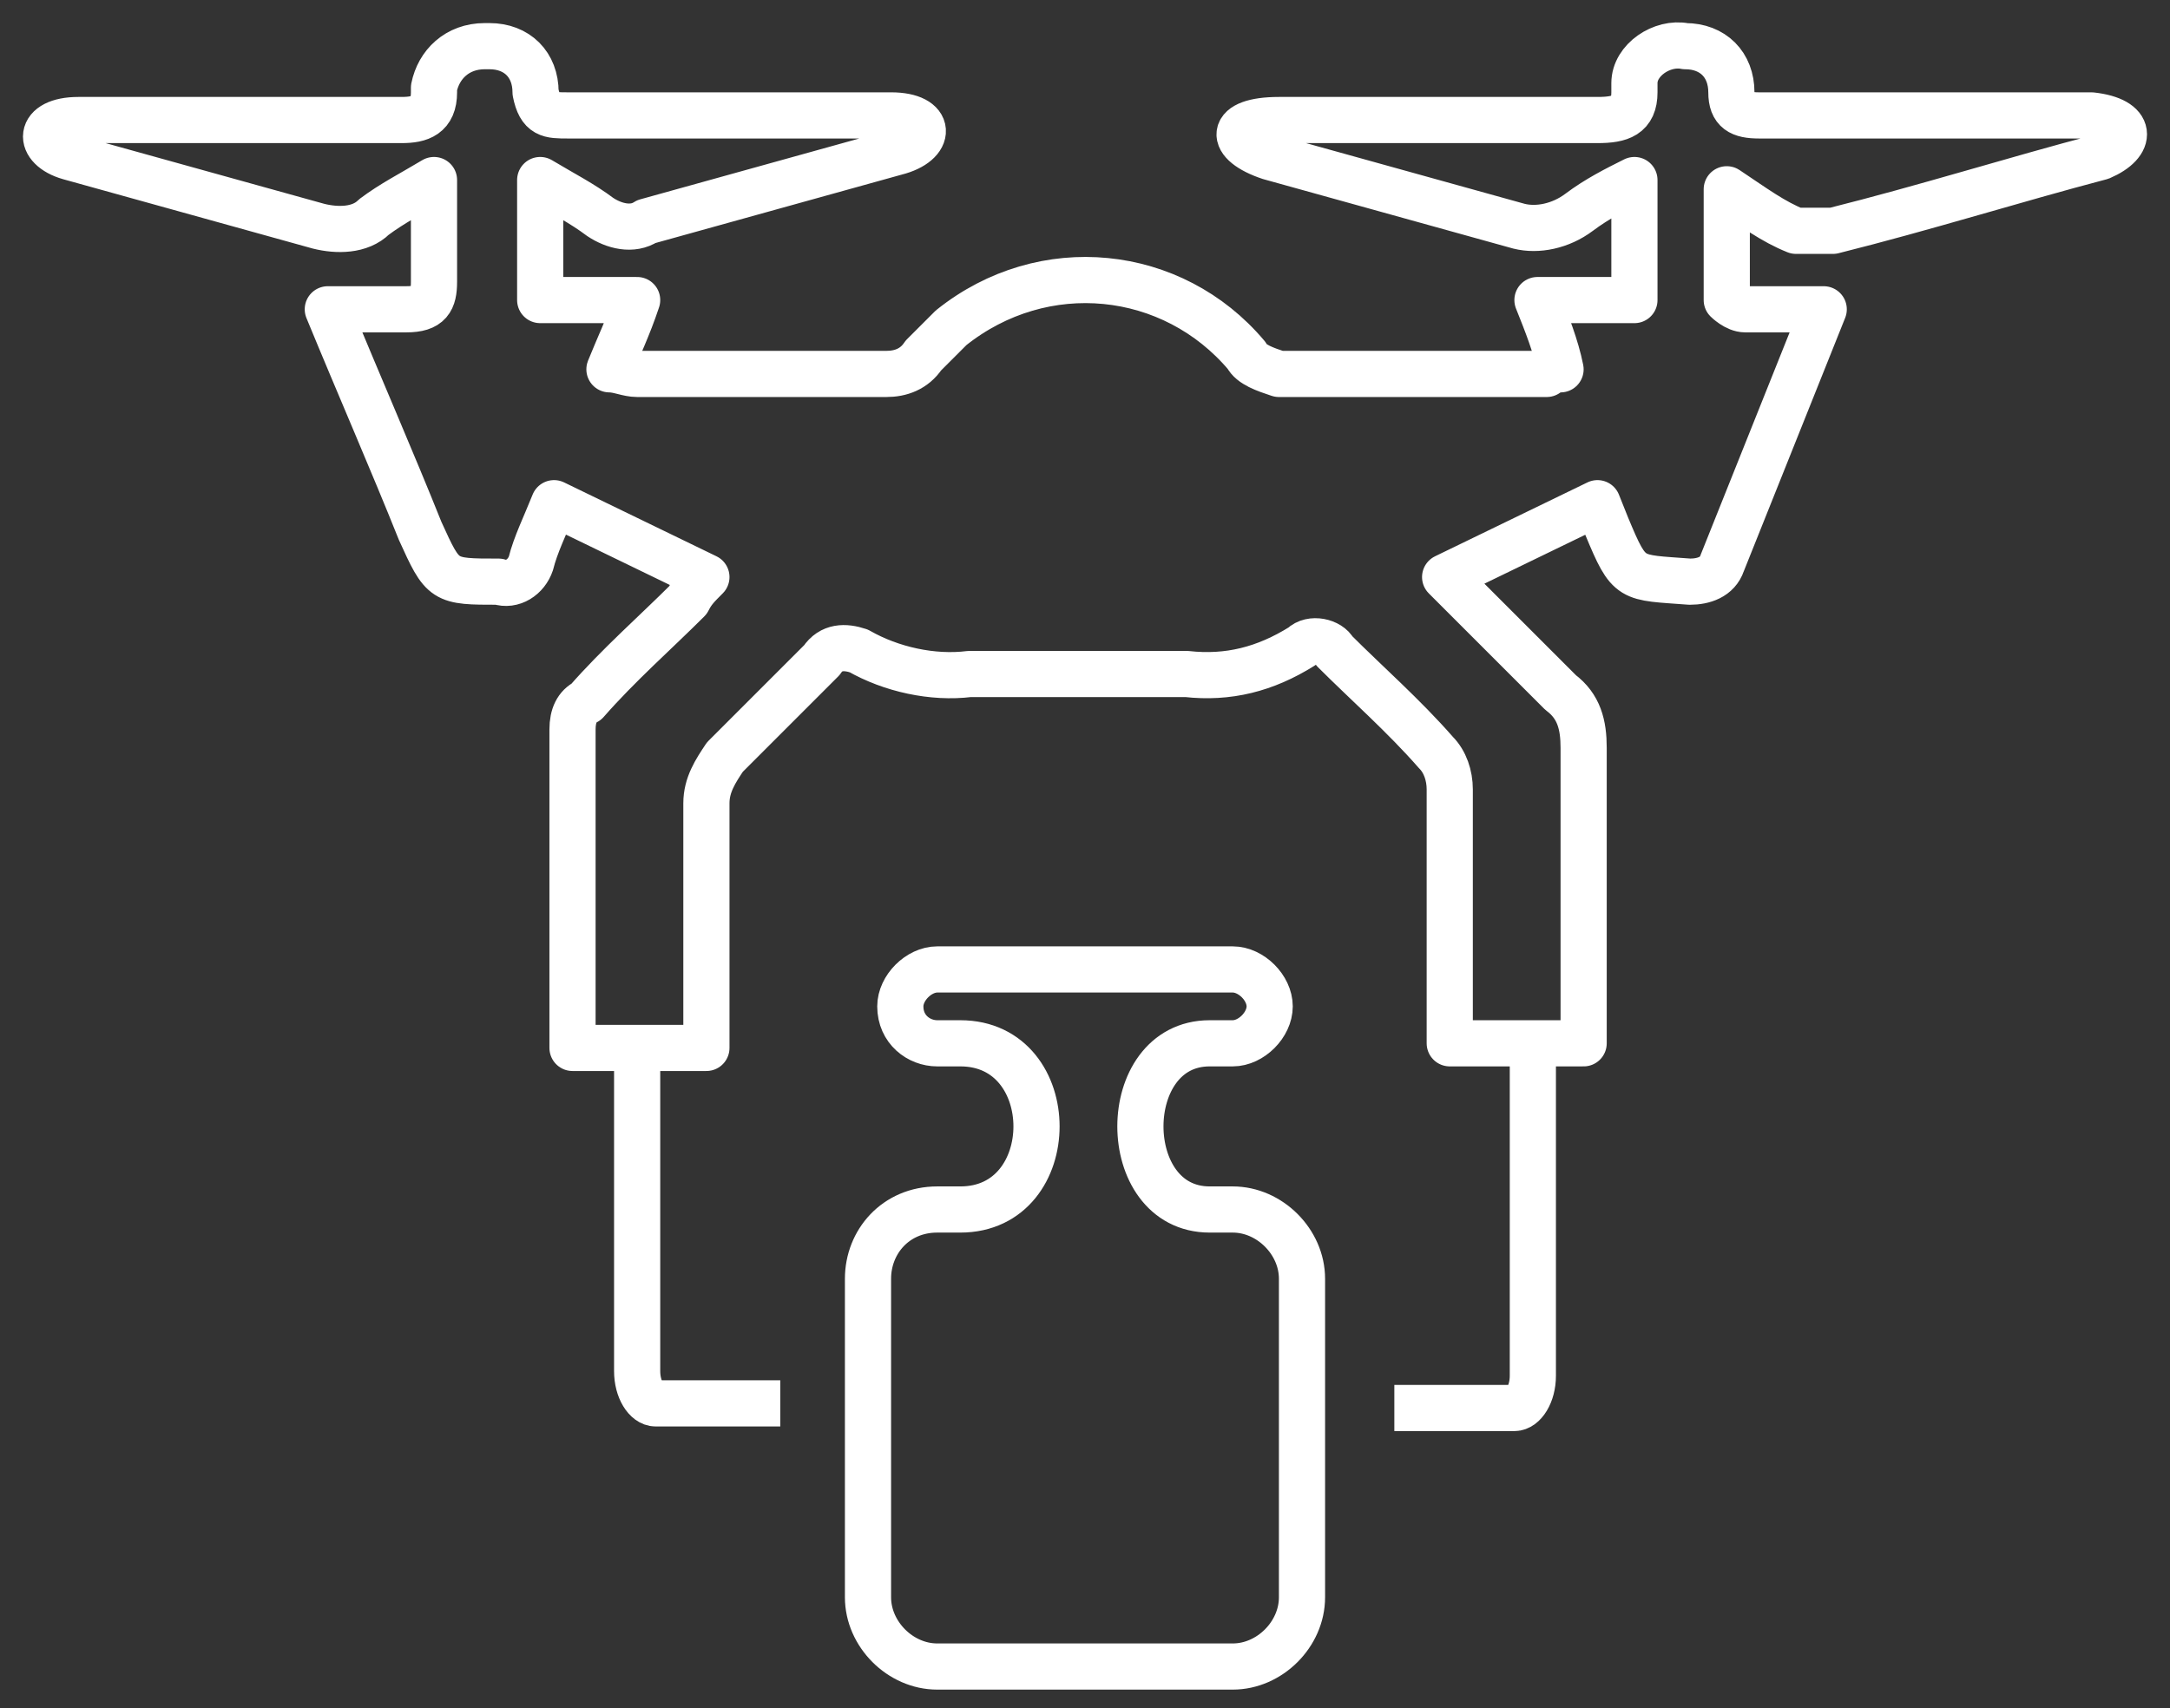 <?xml version="1.0" encoding="utf-8"?>
<!-- Generator: Adobe Illustrator 25.0.1, SVG Export Plug-In . SVG Version: 6.00 Build 0)  -->
<svg version="1.1" id="Слой_1" xmlns="http://www.w3.org/2000/svg" xmlns:xlink="http://www.w3.org/1999/xlink" x="0px" y="0px"
	 viewBox="0 0 47 37" style="enable-background:new 0 0 47 37;" xml:space="preserve">
<rect x="0" y="0" width="47" height="37" fill="#333333" stroke="none"/>
<style type="text/css">
	.st0{fill:none;stroke:#fff;stroke-linecap:round;stroke-linejoin:round;}
	.st1{fill:none;stroke:#fff;stroke-linejoin:round;}
</style>
<path class="st0" d="M45.3,2.5c-2.4,0-4.8,0-7.2,0c-0.4,0-0.6-0.1-0.6-0.5c0-0.6-0.4-1-1-1c-0.5-0.1-1.1,0.3-1.1,0.8
	c0,0.1,0,0.1,0,0.2c0,0.5-0.3,0.6-0.8,0.6h-6.9c-1.1,0-1.1,0.5-0.2,0.8c0,0,3.6,1,5.4,1.5c0.4,0.1,0.9,0,1.3-0.3
	c0.4-0.3,0.8-0.5,1.2-0.7v2.6h-2.1c0.2,0.5,0.4,1,0.5,1.5c-0.1,0-0.2,0-0.3,0.1c-1.9,0-3.8,0-5.8,0C27.4,8,27.1,7.9,27,7.7
	c-1.6-1.9-4.4-2.2-6.4-0.6c-0.2,0.2-0.4,0.4-0.6,0.6c-0.2,0.3-0.5,0.4-0.8,0.4h-5.4c-0.2,0-0.4-0.1-0.6-0.1c0.2-0.5,0.4-0.9,0.6-1.5
	h-2.1V3.9c0.5,0.3,0.9,0.5,1.3,0.8c0.3,0.2,0.7,0.3,1,0.1c1.8-0.5,3.6-1,5.4-1.5c0.8-0.2,0.8-0.8-0.1-0.8c-2.3,0-4.7,0-7,0
	c-0.4,0-0.6,0-0.7-0.5c0-0.6-0.4-1-1-1c0,0-0.1,0-0.1,0c-0.6,0-1,0.4-1.1,0.9c0,0,0,0.1,0,0.1c0,0.5-0.3,0.6-0.7,0.6
	c-2.3,0-4.7,0-7,0c-0.9,0-0.9,0.6-0.2,0.8c1.8,0.5,3.6,1,5.4,1.5C7.3,5,7.8,5,8.1,4.7c0.4-0.3,0.8-0.5,1.3-0.8c0,0.8,0,1.5,0,2.2
	c0,0.4-0.1,0.6-0.6,0.6s-1.1,0-1.7,0c0.7,1.7,1.4,3.3,2,4.8c0.5,1.1,0.5,1.1,1.7,1.1c0.3,0.1,0.6-0.1,0.7-0.4
	c0.1-0.4,0.3-0.8,0.5-1.3l3.3,1.6c-0.2,0.2-0.3,0.3-0.4,0.5c-0.7,0.7-1.5,1.4-2.2,2.2c-0.2,0.1-0.3,0.3-0.3,0.6c0,2.1,0,6.9,0,6.9
	h2.9c0,0,0-3.8,0-5.3c0-0.4,0.2-0.7,0.4-1c0.7-0.7,1.4-1.4,2.1-2.1c0.2-0.3,0.5-0.3,0.8-0.2c0,0,0,0,0,0c0.7,0.4,1.6,0.6,2.4,0.5
	c1.6,0,3.1,0,4.7,0c0.9,0.1,1.7-0.1,2.5-0.6c0.2-0.2,0.6-0.1,0.7,0.1c0,0,0,0,0,0c0.7,0.7,1.5,1.4,2.2,2.2c0.2,0.2,0.3,0.5,0.3,0.8
	c0,1.6,0,5.5,0,5.5h2.9c0,0,0-4.4,0-6.4c0-0.5-0.1-0.9-0.5-1.2c-0.8-0.8-1.6-1.6-2.5-2.5l3.3-1.6l0.2,0.5c0.5,1.2,0.5,1.1,1.8,1.2
	c0.3,0,0.6-0.1,0.7-0.4c0.6-1.5,2.2-5.5,2.2-5.5c-0.6,0-1.2,0-1.7,0c-0.2,0-0.4-0.2-0.4-0.2c0-0.8,0-1.5,0-2.4
	c0.6,0.4,1,0.7,1.5,0.9C39.3,5,39.5,5,39.7,5c2-0.5,3.9-1.1,5.8-1.6C46.2,3.1,46.2,2.6,45.3,2.5z"/>
<path class="st1" d="M16.9,30.4h-2.7c-0.2,0-0.4-0.3-0.4-0.7v-7.3"/>
<path class="st1" d="M33.2,22.5v7.3c0,0.4-0.2,0.7-0.4,0.7h-2.6"/>
<path class="st0" d="M26.7,22.6h-0.5c-2,0-2,3.6,0,3.6h0.5c0.8,0,1.5,0.7,1.5,1.5c0,0,0,0,0,0v6.9c0,0.8-0.7,1.5-1.5,1.5h0h-6.4
	c-0.8,0-1.5-0.7-1.5-1.5l0,0v-6.9c0-0.8,0.6-1.5,1.5-1.5c0,0,0,0,0,0h0.5c2.2,0,2.2-3.6,0-3.6h-0.5c-0.4,0-0.8-0.3-0.8-0.8
	c0,0,0,0,0,0l0,0c0-0.4,0.4-0.8,0.8-0.8h0h6.4c0.4,0,0.8,0.4,0.8,0.8v0l0,0C27.5,22.2,27.1,22.6,26.7,22.6
	C26.7,22.6,26.7,22.6,26.7,22.6z"/>
</svg>
